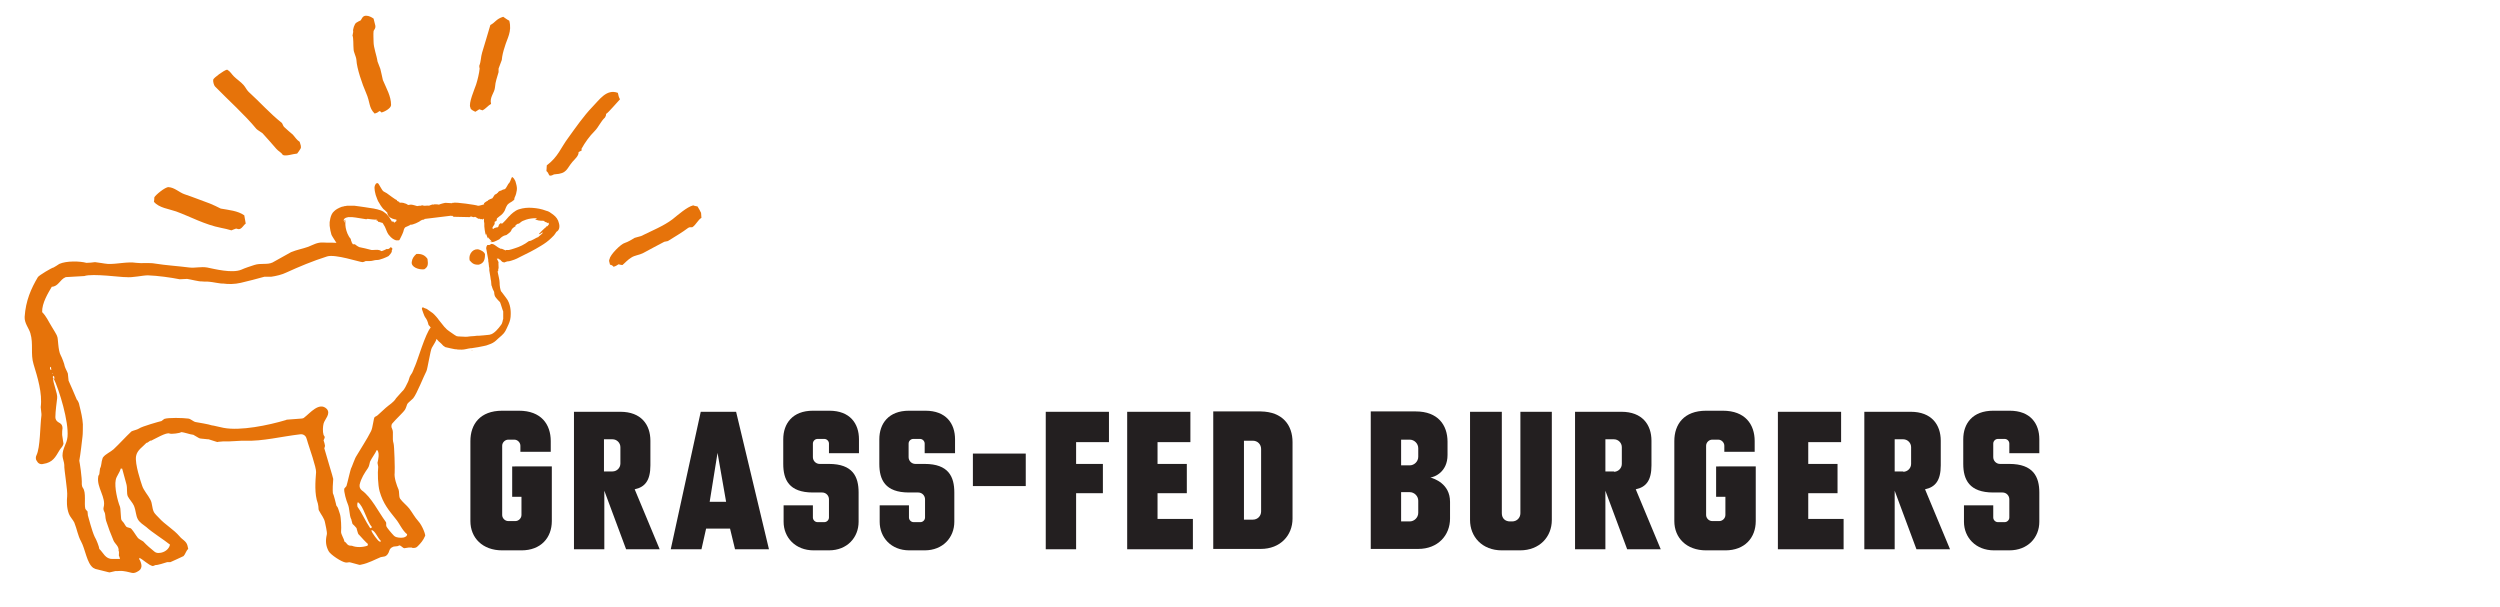 <?xml version="1.0" encoding="utf-8"?>
<!-- Generator: Adobe Illustrator 26.2.1, SVG Export Plug-In . SVG Version: 6.00 Build 0)  -->
<svg version="1.1" id="Layer_1" xmlns="http://www.w3.org/2000/svg" xmlns:xlink="http://www.w3.org/1999/xlink" x="0px" y="0px"
	 viewBox="0 0 700 170" style="enable-background:new 0 0 700 170;" xml:space="preserve">
<style type="text/css">
	.st0{fill-rule:evenodd;clip-rule:evenodd;fill:#E6730A;}
	.st1{fill:#E6730A;}
	.st2{fill:#231F20;}
</style>
<g>
	<g>
		<g>
			<path class="st0" d="M196.3,59.6c-0.3-0.6-0.6-1.2-1-1.8c-0.4-0.1-0.8-0.1-1.2-0.3c-1.7,0.4-4.3,2.7-5.8,3.9
				c-2.5,1.9-5.8,3.2-8.8,4.7c-0.6,0.2-1.2,0.3-1.8,0.5c-0.6,0.4-2,1.2-2.7,1.4c-1.2,0.3-4.2,3.4-4.3,4.5c-0.3,0.4-0.1,0.8,0.1,1.6
				c0.4,0.1,0.7,0.2,1,0.6c0.7-0.2,0.9-0.4,1.4-0.7c0.5,0.1,0.6,0.2,1.1,0.2c0.8-0.7,1.5-1.5,2.5-2.1c0.9-0.6,2.2-0.7,3.2-1.2
				c2-1.1,4.3-2.3,6-3.2c0.3-0.1,0.7-0.1,1-0.2c1.9-1.2,4-2.4,5.7-3.7c0.4-0.3,0.9-0.1,1.2-0.2c1-0.7,1.6-2.1,2.5-2.6
				C196.4,60.5,196.3,60,196.3,59.6z M173.6,27.8c-0.4-0.7-0.4-1-0.6-1.8c-3.2-1.2-5.2,2-7.1,3.9c-2.5,2.6-4.7,5.8-6.8,8.7
				c-2.1,2.8-2.8,5.3-6,7.7c0,0.6-0.1,1.1-0.1,1.6c0.4,0.3,0.5,0.6,0.8,1.2c0.7,0.3,1-0.3,1.6-0.3c3.4-0.2,3.2-1.5,4.9-3.5
				c0.6-0.7,1.8-1.7,1.7-2.7c0.3-0.2,0.6-0.3,0.9-0.5c0-0.1-0.1-0.3-0.1-0.4c1-1.8,2.2-3.5,3.7-5c1.1-1.1,1.7-2.7,2.9-3.8
				c0.2-0.4,0.3-0.5,0.3-1C170.4,31.5,172.9,28.5,173.6,27.8z M140.9,4.7c-2,0.6-2.2,1.6-3.6,2.3c-0.8,2.6-1.5,5.2-2.3,7.7
				c-0.4,1.3-0.3,2.5-0.8,3.7c0,0.3,0,0.5,0.1,0.8c-0.1,1.2-0.6,3.3-1,4.5s-2.2,5.3-1.6,6.4c0,0.6,1,1,1.4,1.2
				c0.4-0.2,0.7-0.5,1.1-0.7c0.3,0.1,0.6,0.2,0.9,0.3c1-0.5,1.6-1.4,2.4-1.8c-0.5-1.9,1-3.1,1.1-4.7c0.1-1.5,0.6-2.8,1-4.2
				c0-0.3,0-0.7,0-1c0.3-0.8,0.6-1.6,0.9-2.4c0.1-1.2,0.4-2.4,0.8-3.6c0.7-2.5,2.1-4.3,1.3-7.4C141.8,5.4,141.4,5,140.9,4.7z
				 M106.5,19.3c-0.3-0.7-0.5-1.4-0.8-2.1c-0.2-1.6-1.1-3.8-1.1-5.5c0-0.7-0.1-2.1,0-3c0.1-0.4,0.6-0.6,0.5-1.5
				c-0.2-0.7-0.3-1.3-0.5-2c-0.6-0.4-1.3-0.8-2.1-0.8c-1,0-1.2,0.9-1.5,1.3c-0.4,0.2-0.9,0.4-1.3,0.7c-0.4,0.3-1,1.8-0.8,2.5
				c-0.1,0.4-0.1,0.7-0.2,1.1c0.3,0.4,0.2,2.9,0.3,3.7c0,1,0.7,2,0.8,3.1c0.1,2.3,1.6,6.7,2.7,9.2c1.2,2.7,0.7,4.1,2.4,5.8
				c0.7-0.2,1-0.4,1.3-0.7c0.3,0.1,0.4,0.1,0.6,0.4c0.9-0.2,2.7-1.2,2.7-2.1c0-2.5-1.3-4.6-2.3-7C107,21.3,106.7,20.3,106.5,19.3z
				 M82,37.7c-0.8-0.7-1.7-1.4-2.5-2.2c-0.3-0.4-0.4-0.9-0.6-1.1c-3.3-2.6-6.2-5.9-9.3-8.7c-0.6-0.6-0.8-1.2-1.4-1.9
				c-0.8-0.9-1.9-1.6-2.7-2.4c-0.8-0.8-1-1.4-1.9-1.9c-0.8,0.1-3.8,2.3-3.9,2.8s0.2,1.6,0.5,1.9c3.9,4,8.3,7.9,11.6,11.9
				c0.4,0.4,1.2,0.8,1.7,1.2c1.2,1.3,2.6,2.9,3.9,4.4c0.5,0.6,1.3,0.9,1.8,1.7c1,0.4,2.7-0.3,4-0.4c0.3-0.4,0.7-0.9,0.9-1.3
				c0.4-0.5,0-1.3-0.2-2C83.1,39.2,82.7,38.5,82,37.7z M61.8,58.4c-1-0.5-2-1-3-1.4c-2.5-0.9-4.7-1.8-7.1-2.6
				c-1.5-0.5-2.8-1.9-4.5-2c-0.9-0.1-3.8,2.3-4,2.9c0,0.4,0,0.8-0.1,1.2c1.4,1.7,4.2,2,6.2,2.7c4.1,1.5,8,3.7,12.6,4.6
				c1,0.2,1.9,0.4,2.9,0.7c0.4-0.2,0.8-0.3,1.3-0.5c0.3,0,0.6,0.3,1.1,0.1c0.8-0.4,1-1.1,1.6-1.5c-0.1-0.8-0.3-1.5-0.4-2.3
				C66.6,59,64,58.8,61.8,58.4z"/>
		</g>
	</g>
	<g>
		<path class="st1" d="M132.4,98.1c-0.1,0-0.1,0-0.2,0C131.6,98.2,132.2,98.2,132.4,98.1z"/>
		<path class="st1" d="M110.4,62.4L110.4,62.4C110.4,62.3,110.4,62.3,110.4,62.4z"/>
		<path class="st1" d="M156.5,62.5c-0.2-1-0.8-1.8-1.6-2.4c-0.4-0.3-0.7-0.5-1-0.7s-0.6-0.3-1-0.4c-1.3-0.5-2.5-0.7-3.8-0.8
			s-2.5,0-3.8,0.4c-0.6,0.2-1.1,0.5-1.6,0.9c-0.2,0.2-0.5,0.4-0.7,0.6s-0.3,0.4-0.5,0.5c-0.6,0.7-1.2,1.4-2,2.1l-0.2-0.3
			c-1.2,0.9-0.2,0.5-1,1.3c0.1-0.2-1,0.2-1,0.2h0.1c-0.1,0.1-0.2,0.1-0.3,0.2c-0.1,0-0.2-0.1-0.2-0.2c-0.1-0.3,0.5-0.9,0.6-1.2
			c0-0.1,0-0.1,0-0.2v-0.1c0-0.1,0-0.1,0-0.2c0,0,0,0,0-0.1l0.4-0.2c0.3-0.1,0.1-0.7,0.3-0.8c0.2-0.2,0.4-0.3,0.6-0.5
			c0.9-0.6,1.2-1.1,1.5-1.6c0.2-0.5,0.4-1.1,0.8-1.7c0.1-0.1,0.2-0.1,0.2-0.2c0.1-0.1,0.1-0.1,0.3-0.2c0.1-0.1,0.2-0.2,0.3-0.2
			c0.1-0.1,0.2-0.1,0.3-0.2c0.1,0,0.2-0.1,0.2-0.1l0,0l0,0l0.1-0.1c0.1-0.1,0.2-0.2,0.3-0.2c0.4-0.3,0.1-0.4,0.3-0.8
			c0.4-0.8,0.5-1.4,0.6-2s0-1.2-0.2-1.9c0,0-0.1-0.3-0.2-0.7c-0.2-0.4-0.4-0.8-0.8-1.1c-0.3-0.2-0.5,1.1-0.9,1.6
			c-0.5,0.4-0.7,1.4-1.3,1.8c-0.1-0.1-0.3,0.1-0.5,0.1c-0.1,0-0.1,0.1-0.2,0.1c-0.1,0-0.2,0.1-0.3,0.2c-0.4-0.1-1,0.5-0.9,0.6
			c-0.2,0-0.4,0.3-0.4,0.3c-0.2,0-0.4,0.3-0.3,0.1c-0.3,0.1-0.7,1.1-0.8,1v0.1c0,0-1.4,0.5-1.3,0.7c-0.5,0.2-1.4,0.8-1,1
			c-0.1,0-1.5,0.5-1.8,0.4c-0.3-0.2-6.5-1.1-6.8-0.8c0,0-0.4-0.1-0.4,0.1c-0.1,0-1.7-0.1-1.7-0.1c-0.1-0.1-1.6,0.3-2,0.5
			c-0.3-0.1-1.2-0.1-1.2-0.1l-0.4,0.1c-0.1-0.2-1.1,0.3-1.2,0.3c-0.2-0.1-0.8,0-1,0c-0.1,0-0.3,0-0.4,0c-0.3-0.1-0.6-0.2-0.8,0
			c-0.3,0-0.7,0-1.1,0.1c0,0-1.3-0.4-1.6-0.4s-0.5,0-0.8,0.1c-0.3,0-0.7-0.5-1-0.4c-0.3-0.3-1.5-0.3-1.5-0.2c0-0.3-0.2-0.3-0.4-0.4
			c-0.2-0.1-0.4-0.1-0.4-0.5V56c-0.3,0-2.5-1.7-2.8-1.9s-0.6-0.3-0.9-0.5c-0.5-0.3-1.3-2.2-1.6-2.3s-0.6,0.1-0.7,0.4
			c-0.2,0.3-0.3,0.8-0.2,1.3c0,0.5,0.2,1.1,0.3,1.6c0.2,0.5,0.6,1.8,0.9,2.1c0.2,0.4,0.5,0.8,0.6,1c0.2,0.2,0.3,0.4,0.3,0.4
			c0.2,0.3,0.5,0.6,0.8,0.8c0.1,0.1,0.3,0.3,0.4,0.4l0.3,0.3c0,0-0.1,0.3,0,0.3c0.3,0.9,1.1,1.3,2,1.5c0.2,0,0.3,0.1,0.5,0.1
			c0,0.1,0,0.1,0,0.2s0,0.1,0,0.2l-0.7,0.5c0,0,0-0.2,0-0.3c-0.1,0-0.6-0.1-0.6-0.1c-0.1-0.1-0.1-0.1-0.1-0.2
			c-0.1-0.1-0.1-0.2-0.2-0.3c-0.1-0.1-0.1-0.2-0.2-0.3c0,0,0,0-0.1-0.2c-0.1-0.1-0.2-0.3-0.3-0.4c-0.2-0.2-0.4-0.5-0.6-0.7
			c-0.5-0.4-1-0.8-1.6-1c-0.3-0.1-0.6-0.2-1-0.3c-0.2,0-0.3-0.1-0.5-0.1l-0.4-0.1c-0.9-0.1-1.8-0.3-2.6-0.4
			c-0.9-0.1-1.9-0.3-2.9-0.4c-0.5,0-1,0-1.6,0c-0.3,0-0.6,0-0.9,0.1c-0.2,0-0.3,0-0.5,0.1l-0.5,0.1c-0.8,0.3-1.6,0.7-2.1,1.2
			c-0.6,0.5-0.9,1.2-1.1,2c-0.1,0.4-0.1,0.7-0.2,1.1c0,0.2,0,0.4,0,0.6s0,0.3,0,0.4c0.1,1,0.3,1.8,0.5,2.5c0.1,0.3,0.7,1.2,1.4,2.3
			c-1.2-0.1-2.3,0-3.7-0.1c-1.7-0.1-2.9,0.7-4.2,1.2c-1.7,0.6-3.1,0.8-4.8,1.5c-1.7,1-3.5,1.9-5.2,2.9c-1.5,0.7-3.3,0.1-5.1,0.7
			c-1.2,0.4-2.5,0.8-3.6,1.3C65,76.6,60,75.3,58,74.9c-1.7-0.3-3.4,0.2-5,0c-3.1-0.4-6.5-0.6-9.6-1.1c-1.5-0.3-3.8,0-5.2-0.2
			c-2.6-0.4-5.4,0.4-8,0.3c-1.2-0.1-2.5-0.4-3.6-0.5c-0.8,0.1-1.6,0.2-2.4,0.2c-1.8-0.5-5.6-0.6-7.6,0.3c-0.5,0.3-1,0.7-1.6,1
			c-0.4,0-4.1,2.2-4.4,2.7c-1.9,3.2-3.4,6.6-3.7,11.1c-0.1,1.8,1.2,3.2,1.6,4.6c0.9,3,0,5.8,0.9,8.7c1.1,3.6,2.5,8.1,2,12l0.2,1.9
			c0,0.1,0,0.2,0,0.4c-0.4,2.9-0.3,9-1.4,11.2c-0.2,0.4-0.2,0.8-0.1,1.2c0.1,0.2,0.2,0.4,0.3,0.5c0.3,0.6,1,0.9,1.7,0.7
			c2.7-0.4,3.4-1.9,4.6-3.9c0.3-0.5,0.8-0.9,1-1.5c0.1-0.2,0.1-0.4,0-0.7c-0.1-0.7-0.2-1.3-0.3-2c0-0.1,0-0.2,0-0.3
			c0-0.5,0-1.1,0.1-1.6c0-0.6-0.2-1.1-0.7-1.4c-0.2-0.1-0.3-0.2-0.5-0.3c-0.5-0.3-0.8-0.8-0.8-1.4c0-1.5,0.4-4.5,0.5-5.3
			c0.2-1.3-1.3-4.6-1.1-5.5l0.1-0.1c1.6,3.3,4.3,12.2,3.9,16.4c-0.2,2.1-1.4,3.1-1.4,5.3c0,0.7,0.5,1.9,0.5,2.6
			c-0.1,1.2,1,7.2,0.8,8.8c-0.1,1.1-0.2,3.1,0.5,4.9c0.3,0.8,1.1,1.6,1.5,2.4c0.8,2,1,3.7,1.9,5.3c1.2,2.2,1.6,6.1,3.4,7.4
			c0.2,0.1,0.4,0.2,0.6,0.3c1.2,0.3,2.4,0.6,3.6,0.9c0.2,0.1,0.5,0.1,0.7,0c0.4-0.1,0.9-0.2,1.3-0.3c0.2,0,0.3,0,0.5,0
			c0.5,0,1.1-0.1,1.7,0c2.5,0.3,2.6,1.1,4.4-0.1c0.5-0.3,0.8-1,0.7-1.6c-0.1-0.6-0.3-1.2-0.6-1.6c0-0.1,0-0.3,0-0.4
			c0.9,0.3,2.6,2.1,3.8,2.3c0.3-0.1,0.5-0.2,0.8-0.3c0.4,0.1,2.6-0.6,3.2-0.8c0.3,0,0.6,0,0.9,0c0.4-0.2,3.4-1.5,3.7-1.7
			c0.5-0.5,0.7-1.5,1.3-2c-0.1-0.3-0.1-0.6-0.2-0.9c-0.3-1.3-1.5-1.7-2.2-2.6c-1.7-2-4.1-3.3-5.8-5.2c-0.4-0.4-1.2-1.2-1.4-1.6
			c-0.6-1.2-0.4-2.4-1-3.5c-0.6-1.2-1.9-2.6-2.3-3.9c-0.3-0.9-2.1-6.1-1.7-8.3c0.3-1.7,1.9-2.6,2.9-3.7c0.5,0,1-0.8,1.3-0.6
			c0.9-0.4,4.4-2.5,5.2-2c0.4,0.2,3-0.1,3.2-0.4c0.8,0,2.7,0.7,3.2,0.7c0.2,0,0.4,0.1,0.5,0.2c0.4,0.2,0.8,0.5,1.2,0.7
			c0.2,0.1,0.4,0.2,0.6,0.2l2,0.2c0.1,0,0.2,0,0.2,0c0.7,0.2,1.5,0.5,2.2,0.7c0.2,0.1,0.4,0.1,0.6,0c0.4,0,0.8-0.1,1.2-0.1
			c0.1,0,0.2,0,0.3,0c1.3,0.1,5.4-0.3,6-0.2c4.7,0.2,10.2-1.2,15.4-1.8c0.8-0.1,1.5,0.4,1.7,1.1c0.1,0.4,0.3,0.8,0.4,1.3
			c0.4,1.3,2.4,7,2.3,8.2c-0.2,2.6-0.5,6.1,0.5,8.8c0.1,0.5,0.2,1,0.2,1.6c0,0.2,0.1,0.3,0.2,0.5c0.5,1,1.4,2,1.6,3.2
			c0,0.2,0.7,2.8,0.5,3.4c-0.4,1.7-0.3,3.1,0.5,4.6c0.5,1,3.7,3.1,4.8,3.2c0.5,0.1,0.9-0.2,1.4,0c0.7,0.2,1.5,0.4,2.2,0.6
			c0.2,0.1,0.5,0.1,0.7,0c2.1-0.4,4-1.5,5.5-2.1c0.4-0.1,0.7-0.1,1.1-0.2c0.7-0.2,1.1-0.9,1.3-1.6c0.2-0.7,0.9-1.2,1.6-1.2
			c0.5,0,0.9-0.1,1.2-0.3c0.6,0.1,0.9,0.7,1.4,0.8l1.3-0.2c0.2,0,0.4,0,0.7,0c0.1,0,0.1,0,0.2,0.1c0.6,0.1,1.2,0,1.6-0.5
			c0.8-0.8,1.5-1.6,2-2.8c0.3-0.1-0.7-2.9-1.9-4.2c-1-1.1-1.6-2.3-2.5-3.5c-0.7-0.9-1.9-1.8-2.6-2.8c-0.1-0.2-0.2-0.5-0.2-0.7
			c0-0.4-0.1-0.9-0.1-1.3c0-0.2-0.1-0.3-0.1-0.5c-0.5-1.1-1.3-3.4-1.1-4.7c0.1-0.8-0.1-7.7-0.3-8.2c-0.5-1.6,0.1-3-0.4-4.1
			c-0.3-0.5-0.3-1.2,0.1-1.6c1-1.2,3-3,3.5-3.8c0.3-0.5,0.4-1,0.6-1.5c0.1-0.2,0.2-0.3,0.4-0.5c0.4-0.3,0.7-0.7,1.1-1
			c0.1-0.1,0.1-0.1,0.2-0.2c1-1.2,3-6.3,3.7-7.6c0.3-0.6,1.1-5.8,1.5-6.5c0.8-1.4,1.2-1.9,1.3-2.5c0.1,0.1,0.2,0.2,0.3,0.3
			c0,0,0.4,0.5,0.6,0.6c0.3,0.3,0.7,0.6,1,1l0.3,0.2l0.3,0.2c0.1,0,2.8,0.7,3.1,0.6c0.1,0.1,1.3,0.1,1.5,0.1c0.8,0,1.6-0.3,2.5-0.4
			c0.3,0,0.3,0,0.2,0c0.8-0.1,1.1-0.2,1.9-0.3c0.5-0.1,1-0.2,1.5-0.3c0.5-0.1,1-0.2,1.4-0.4c1.9-0.6,2.2-1.4,3.7-2.6
			c1-0.9,1.1-1.4,1.9-3.1c0.4-0.9,0.6-1.7,0.6-2.9c0-0.3,0.1-2.8-1.3-4.5l-1.2-1.6c-0.5-0.3-0.6-2.2-0.6-2.2v-0.3
			c0-0.3-0.1-1.2-0.2-1.5c-0.1-0.5-0.2-0.9-0.3-1.4c-0.2-0.9,0.1-0.1,0.1-0.7c0-0.2,0-0.5,0-0.5l0,0h-0.1l0,0l0,0
			c0.3,0.1,0.1,0,0.2,0l0,0l0,0c0-0.1,0-0.2,0-0.3c0-0.7-0.1-1.4,0-1.3c0-0.2-0.1-0.4-0.2-0.6c-0.1-0.2-0.2-0.4-0.3-0.6
			c0.1,0,0.1,0,0.2,0c0.1,0.1,0.2,0.1,0.3,0.2c-0.2-0.2-0.1-0.2-0.1-0.3c0.1,0.2,0.3,0.3,0.4,0.4c0-0.2,0.2,0.1,0.4,0.3l0.1,0.1
			c0,0,0,0,0.1,0.1c0,0,0.1,0,0.1,0.1c0.1,0,0.2,0.1,0.2,0.1c0.3,0.1,0.6,0.1,0.6,0c0.2-0.1,0.4-0.1,0.6-0.2c0.4,0,0.8-0.1,1.1-0.2
			s0.6-0.2,0.9-0.3c0.5-0.2,1-0.4,1.5-0.7c1-0.5,2-1,3-1.5s2-1.1,3-1.7s2-1.3,2.9-2.2c0.2-0.2,0.5-0.5,0.7-0.7
			c0.1-0.1,0.2-0.3,0.3-0.4c0.1-0.2,0.3-0.4,0.4-0.6C156.6,64.5,156.8,63.5,156.5,62.5z M14,103.4c0-0.2,0-0.5,0-0.7
			c0.1,0.1,0.2,0.1,0.3,0.2c0,0.2,0,0.5,0.1,0.7C14.3,103.5,14.1,103.5,14,103.4z M14.6,104.5h0.1c0,0.1,0,0.1,0,0.2h-0.1
			C14.6,104.6,14.6,104.6,14.6,104.5z M15,106c-0.1-0.1-0.2-0.2-0.2-0.3c0-0.2,0-0.3,0.1-0.5c0.1,0.1,0.2,0.2,0.3,0.3
			c0,0.2,0,0.3,0.1,0.5C15.1,106,15.1,106,15,106z M41,147.6c1.5,1.4,5,3.6,6.6,4.9c-0.3,1.4-1.7,2.2-2.8,2.3h-0.1
			c-0.5,0.1-1,0-1.4-0.3c-1.1-0.9-2.2-1.8-3.2-2.9c-0.3-0.2-0.7-0.4-1-0.6c-0.2-0.1-0.4-0.3-0.5-0.4c-0.7-0.9-1.1-1.7-1.8-2.5
			c-0.3-0.4-1.2-0.3-1.5-0.7c-0.4-0.5-0.5-0.9-0.9-1.3c-0.3-0.3-0.5-0.6-0.5-1c-0.1-0.9-0.1-1.8-0.2-2.7c0-0.2-0.1-0.3-0.1-0.5
			c-0.7-1.7-1.6-5.5-1.2-7.5c0.2-1.1,1.1-2,1.4-3.2c0.1,0,0.3,0,0.4,0c0.4,1.5,0.8,3,1.2,4.4c0.3,1.1,0,2.6,0.4,3.4
			c0.4,0.8,1.3,1.7,1.7,2.6c0.6,1.5,0.5,2.7,1.1,3.8C39.1,146.3,40.2,147,41,147.6z M103.6,147.8c-1.3-1.9-2.2-4.1-3.5-5.9
			c-0.1-0.6-0.1-0.9,0.1-1.3c1.6,1,2.5,5.4,3.9,6.9c0,0.1,0,0.2-0.1,0.3c-0.1,0-0.1,0.1-0.2,0.1
			C103.8,147.9,103.7,147.9,103.6,147.8z M106.2,151.6c-0.4-0.2-2-2.3-2.2-3c0-0.1,0.1-0.1,0.1-0.2c1,0.3,1.7,2.3,2.5,3
			c0,0.1,0,0.2,0,0.3C106.5,151.7,106.3,151.6,106.2,151.6z M114,149.6c-0.1,0.4-0.1,0.5-0.5,0.7c-0.6,0.4-1.8,0.3-2.5,0.1
			c-0.3-0.1-0.5-0.2-0.7-0.4c-0.7-0.7-2-2.3-2.1-2.6c-0.2-0.5,0.1-0.9-0.2-1.3c-2-2.7-4-6.9-6.7-8.8c-0.5-0.4-0.7-1-0.6-1.6
			c0.4-1.8,1.4-3.3,2.3-4.6c0.4-0.6,0.4-1.1,0.6-1.8c0.5-1.1,1.4-2.2,1.9-3.3c0.1,0,0.1,0.1,0.2,0.1c0.6,0.9,0.2,2.6,0,3.5
			c0.1,0.4,0.1,0.7,0.2,1.1c-0.2,1.7-0.1,5.1,0.4,6.9c1,3.5,2.6,5.3,4.5,7.7C111.9,146.6,112.6,148.5,114,149.6z M153,63.3
			c0,0.1,0,0.2-0.1,0.3c-0.1,0.1-0.1,0-0.4,0.3c-0.4,0.4-1,0.9-1.6,1.6l0.3,0.1c-0.1,0,0.2-0.2,0.3-0.3c0.7-0.4,0.6-0.2,0.2,0.2
			c-0.4,0.4-1,0.8-1,0.9c-0.6,0.1-1.8,1.1-2.6,1.1c-1.3,1-2.6,1.6-3.9,2c-0.6,0.2-1.2,0.4-1.7,0.5c-0.2,0-0.2,0-0.4,0
			c-0.1,0-0.2,0-0.2,0h-0.1c-0.1,0-0.1,0-0.2,0c0.1,0.1,0.1,0.1,0.1,0.1l0,0c0,0,0,0-0.1,0s-0.2,0-0.3-0.1c-0.5-0.2-1-0.5-1-0.3
			c-0.9-0.4-1.2-0.7-1.5-0.9c-0.3-0.2-0.6-0.5-1.2-0.5c-0.3,0.1-0.4,0.3-0.6,0.3c-0.1,0-0.3,0-0.4,0h-0.1l0,0l0,0
			c-0.1,0-0.1,0.1-0.1,0.1c-0.1,0.2-0.2,0.3-0.2,0.4c-0.1,0.3-0.1,0.5,0,0.8c0.1,0.6,0.2,1.2,0.5,2.8c0,0.3,0,0.6,0.1,0.9
			c0,0.3,0.1,0.6,0.1,0.9c0,0.1,0,0.3,0.1,0.5l0,0c0,0,0,0,0.1,0l0,0l0,0l0,0H137v0.1v0.1c0,0.2,0,0.4,0,0.5
			c0.1,0.7,0.2,1.2,0.3,1.8c0.1,0.6,0.1,0.9,0.2,1.2c0,0.2,0.1,1,0.1,1.2l0.1,0.2c0,0,0.2,0.7,0.3,0.9c0.1,0.2,0.2,0.4,0.3,0.6
			c0.2,0.3-0.1,1,0.6,1.8c0.3,0.4,0.7,0.8,1.1,1.2c0.1,0.1,0.8,2.5,0.9,2.6c0,0.1,0,0.2,0,0.3c0,0.2,0,1.8,0,1.8
			c-0.2,0.4-0.1,1.1-0.7,1.8c-0.5,0.7-1.9,2.5-3.1,2.6h0.2c-0.3,0-0.5,0.1-0.9,0.1c-0.3,0-0.7,0.1-1,0.1c-0.4,0-0.8,0.1-1.2,0.1
			s-0.9,0-1.4,0.1c-1.9,0.1-1.6,0.2-2.4,0.2c-0.2,0-2.1-0.1-2.1-0.1s-0.6-0.1-0.5-0.1c0,0-0.1-0.1-0.2-0.1l-0.1-0.1c0,0,0,0-0.2-0.1
			c-0.4-0.3-0.9-0.6-1.3-0.9c-0.4-0.3-0.9-0.6-1.2-1l-0.3-0.3l-0.1-0.1l-1.6-2c0-0.1-1.1-1.4-1.6-1.8l-1.7-1.2
			c-1.3-0.4-0.8-0.5-1.2-0.4s0,0.9,0.2,1.5s0.4,1.1,0.8,1.6c0.4,0.5,0.7,1.8,0.7,1.8c0.1,0.1,0.3,0.3,0.6,0.7
			c-1.5,1.7-3.7,9.3-4.4,10.8c-0.4,0.8-0.6,1.8-1.2,2.5c-0.4,0.5-0.5,1.5-0.8,2c-0.5,0.9-0.8,1.9-1.6,2.6c-0.6,0.6-1.1,1.3-1.7,1.9
			c-0.7,1.2-1.9,1.8-2.9,2.7c-0.8,0.7-1.6,1.5-2.3,2.1c-0.1,0.1-0.2,0.1-0.3,0.2c-0.2,0.1-0.4,0.2-0.5,0.3c-0.3,0.2-0.5,2.9-1,3.9
			c-1.2,2.4-2.9,4.9-4.3,7.3c0,0.1-0.1,0.2-0.1,0.2c-0.3,0.8-0.7,1.6-1,2.5c0,0.1-0.1,0.2-0.1,0.2c-0.3,0.5-1.1,4.3-1.4,5.2
			c-0.2,0.2-0.4,0.5-0.6,0.7c-0.2,0.8,0.6,3.5,1,4.4c0.5,1.1,0.4,3.1,0.9,4.1c0.1,0.1,0.1,0.2,0.1,0.3c0.1,0.4,0.2,0.8,0.3,1.1
			c0.3,0.3,0.6,0.5,0.8,0.8c0.2,0.2,0.4,0.4,0.4,0.7l0.3,1c0.1,0.2,0.1,0.4,0.3,0.5c0.6,0.7,2.1,2.3,2.5,2.6c0,0.2,0,0.3-0.1,0.5
			c-1.5,0.5-3.2,0.5-4.4,0c-1.4,0.1-1.3-0.8-2.1-1.2c0-0.7-1-2-0.9-2.8c0.1-1,0-3.8-0.3-4.8c-0.2-0.5-0.5-1.7-0.7-2
			c-0.2-0.2-0.4-0.5-0.4-0.8c0,0-0.7-2.9-0.9-3.1c-0.1-0.8,0-3,0.1-4c0-0.3-2-6.7-2.5-8.6c0.1-0.2,0.2-0.5,0.2-0.7
			c-0.1-0.5-0.2-1-0.4-1.5c0.1-0.2,0.2-0.4,0.3-0.7c0.1-0.4-0.2-0.6-0.3-0.8c-0.3-1-0.2-2.4,0-3.2c0.3-1.2,2.1-2.7,0.9-4.1
			c-2.1-2.1-4.7,1.2-6.3,2.4c-0.2,0.2-0.5,0.3-0.8,0.3c-1.3,0.1-2.7,0.2-4,0.3c-0.1,0-0.2,0-0.3,0.1c-5,1.5-12.8,3.1-17.5,2.2
			c-0.7-0.1-2.9-0.7-3.3-0.7c-0.8-0.3-3.8-0.8-4.4-0.9c-0.2,0-0.4-0.1-0.6-0.2c-0.3-0.2-0.7-0.4-1-0.6c-0.2-0.1-0.4-0.2-0.6-0.2
			c-1.5-0.2-5.6-0.3-6.7,0.1c-0.3,0.2-0.5,0.4-0.8,0.6c-0.5,0.1-5.5,1.5-6.3,2.1c-0.4,0.3-1.8,0.6-2.1,0.8c-1.7,1.6-3.3,3.4-5,5
			c-0.9,0.8-2.2,1.3-2.9,2.2c-0.1,0.1-0.2,0.3-0.2,0.4c-0.4,1.1-0.2,1.8-0.7,2.8l-0.2,1.6c-0.1,0.2-0.3,0.4-0.3,0.7
			c-0.5,3,2.3,5.8,1.5,8.6c-0.1,0.4,0,0.8,0.2,1.2c0.4,0.7,0.2,1.5,0.5,2.5c0.7,2.1,1.2,3.5,2.1,5.6c0.4,0.9,1.6,1.6,1.4,2.9
			c0.3,0.1-0.1,1.4,0.2,1.5c0.1,0.2,0.1,0.5,0.2,0.7c-0.7,0-1.4,0-2.1,0c-2,0.1-2.6-1.8-3.7-2.8c0-0.5-0.8-2.6-1.3-3.4
			c-0.8-1.7-1.7-5.4-1.9-6c0-0.4-0.1-0.8-0.1-1.1c-0.2-0.2-0.4-0.4-0.6-0.7c-0.4-1.4,0.3-4.6-0.7-5.9c-0.2-0.3-0.3-0.7-0.3-1
			c0.1-1.8-0.6-6.2-0.7-6.6c0.3-1.5,0.8-5.9,0.9-6.8c0.1-0.5,0.1-2.8,0.1-3.4c-0.1-1.7-0.5-3.4-1-5.4c0-0.3-0.4-1.3-0.7-1.5
			c-0.4-1-2.1-4.9-2.3-5.3c-0.1-0.7-0.1-1.3-0.2-2c-0.2-0.6-0.7-1.4-0.9-2.1c0-0.4-0.8-2.5-1.1-3c-0.8-1.4-0.7-5-1-5.3
			c0-0.3-1.2-2.2-1.5-2.7c-1-1.6-1.5-2.9-2.7-4.1c-0.1-2.5,1.7-5.4,2.7-7.1c1.9-0.1,2.2-2,3.9-2.7c1.7-0.1,3.4-0.2,5.2-0.3
			c2.3-0.8,10.7,0.4,11.7,0.3c1.8,0.2,4.6-0.5,6.1-0.5c2.8,0.1,6.4,0.6,8.9,1.1l2.1-0.1c0.8,0.1,3.5,0.8,4.1,0.7
			c0.7,0.1,1.4,0,2.1,0.1c0.6,0,3.3,0.6,3.9,0.5c1.4,0.2,3.2,0.2,4.9-0.2c2.4-0.6,4.2-1,6.6-1.7c0.6,0,1.2,0,1.9,0
			c1.4-0.2,3.1-0.6,4.3-1.2c3.5-1.6,7.3-3.2,11.4-4.5c2.3-0.7,9.1,1.6,9.9,1.6c0.2,0,0.5-0.1,0.9-0.3c0.4,0,0.7,0,1.1,0
			c0.8,0,1.3-0.3,2-0.3c0.7,0.1,2.8-0.8,3.3-1.1c0,0,1-1,0.9-1.4s0.6-0.6-0.3-1.1c-0.3,0.3-0.6,0.7-1.1,0.5c0,0-1.3,0.7-1.6,0.6
			c-0.1-0.2-0.7-0.3-0.7-0.3c-0.3-0.1-1.5,0-1.5,0c-0.2,0-0.3,0-0.5,0c-1.2-0.3-2.3-0.6-3.4-0.8c-0.3-0.1-0.5-0.3-0.7-0.4
			c-0.8-0.7-0.7-0.3-1.1-0.4c-0.2-0.3-0.5-0.8-0.4-0.9l-0.1-0.1l-0.1-0.5c-0.8-0.9-1.2-2.1-1.4-3.1c0-0.3-0.1-0.5-0.1-0.8
			c0-0.1,0-0.2,0-0.4c0-0.1,0-0.3,0-0.3c0-0.2,0-0.5,0.1-0.7c-0.3,0.2-0.2,0.7-0.4,0.7c0-0.3,0.1-0.7,0.4-0.9
			c-0.4,0.2-0.5,0.6-0.6,0.3c0.1-0.5,0.5-0.7,0.9-0.8c0.1,0,0.2,0,0.3-0.1c0.1,0,0.2,0,0.4,0c0.3,0,0.5,0,0.8,0
			c1.2,0.1,2.5,0.4,4,0.6c0.1-0.2,0.6-0.1,1.3,0c0.3,0,0.7,0.1,1,0.1c0.2,0,0.3,0,0.4,0c0.1,0,0.2,0,0.3,0c-0.1,0-0.2,0.1-0.1,0.1
			c-0.2,0-0.3,0-0.3,0s0.2,0.1,0.5,0.2l0,0c0.1,0.1,0.2,0.2,0.2,0.3c0.6,0.2,0.5,0.1,0.3-0.1c0.4,0.3,0.8,0.7,0.6,0.2
			c0.3,0.2,0.5,0.4,0.6,0.7c0.2,0.3,0.4,0.6,0.5,0.9c0.3,0.6,0.4,1.2,0.9,1.9c0.5,0.6,0.8,0.9,1.1,1.1s0.6,0.4,1,0.5
			c0.2,0,0.4,0,0.7,0s0.3-0.3,0.5-0.6c0.3-0.5,0.7-1.5,0.7-1.5c0.2-0.4,0.2-0.8,0.4-1.2c0-0.1,0.2-0.2,0.2-0.3
			c0-0.1,1.5-0.6,1.5-0.8c0.5,0.2,2.6-0.8,3-1.2c0.7-0.3,0.6-0.2,0.6-0.2c0.2,0.1,0.3-0.1,0.4-0.2c0,0,7.2-0.9,7.4-0.9
			c0,0,0.2,0.2,0.2,0h0.1l0.4,0.3c0.2,0,4.5,0.1,4.5,0.1c0.6-0.5,0.8,0.3,1.5-0.1c0,0,0.6,0.3,1,0.6v-0.1l0.2,0.1v-0.1
			c0.1,0.1,0.3,0,0.5,0.3v-0.1c0.1-0.2,0.3,0,0.4,0.1l0.2-0.3c0.1,0.1,0.1,0.1,0.2,0.2l0,0c0,0,0,0,0,0.2c0,0.3,0,0.6,0.1,0.9
			c-0.1,1,0.3,3.1,0.4,3.2c0.1,0.1,0.1,0,0.1-0.3c0.2,0.5,0.2,0.8,0.6,1.5c0-0.2-0.1-0.3-0.1-0.5c0.4,0.5,0.8,0.9,1,1.1
			s0,0.3-0.6-0.1c0.1,0.1,0.3,0.2,0.4,0.3l0.1,0.1c0,0,0,0,0.1,0h0.1c0.2,0,0.4-0.1,0.6-0.1c0.3-0.1,0.5-0.2,0.7-0.3
			c0.2-0.1,0.4-0.2,0.6-0.3c0.1,0,0.2-0.1,0.3-0.2s0.2-0.2,0.3-0.3c0.2-0.2,0.5-0.4,0.9-0.6c0.2-0.1,0.5-0.1,0.7-0.2
			c0.4-0.3,0.7-0.5,0.9-0.7c0.1-0.1,0.2-0.2,0.3-0.3c0.1-0.2,0.2-0.3,0.2-0.4c0.1-0.2,0.2-0.5,1.2-1.1l-0.1-0.2
			c0.5-0.3,0.9-0.7,0.9-0.4c0.2-0.1,0.3-0.3,0.5-0.4c0.1-0.1,0.3-0.2,0.4-0.3c0.3-0.2,0.8-0.3,1.2-0.5c0.9-0.3,1.9-0.4,2.6-0.4
			c1.2,0.2-0.5,0.2,0.1,0.4c0.6,0.2,1,0.3,1.4,0.3s0.8,0,1.2,0.1c-0.1,0-0.2,0.1-0.3,0.1c0.3,0.1,0.6,0.2,0.8,0.3
			c0.1,0.1,0.2,0.1,0.2,0.1l0.1,0.1c0-0.1,0.1-0.1,0.1-0.2c0.1,0.1,0.2,0.3,0.2,0.5C153.1,63.6,153.2,63.4,153,63.3z"/>
		<path class="st1" d="M108.1,60.2l0.1,0.1l0,0C108.2,60.3,108.2,60.2,108.1,60.2z"/>
		<path class="st1" d="M141.6,66.3c-0.1,0-0.3,0.1-0.4,0.1l0,0L141.6,66.3z"/>
		<path class="st1" d="M116.6,71.1c-0.7,0.6-1.2,1.3-1.3,2.2c-0.3,1.5,2,2.3,3.5,2.1c1.1-0.7,1.1-1.4,0.9-2.9
			C119.1,71.6,118.2,71,116.6,71.1z"/>
		<path class="st1" d="M134.2,69.9c-1.4-0.5-3.1,0.9-2.7,3c0.7,0.8,1.2,1.3,2.6,1.2c1.3-0.4,1.7-1.2,1.7-2.9
			C135.6,70.5,134.9,70.2,134.2,69.9z"/>
	</g>
</g>
<g>
	<path class="st2" d="M154.51,130.6v15.3c0,4.7-3.1,8.2-8.5,8.2h-5.4c-5.5,0-8.9-3.5-8.9-8.2v-22.4c0-4.7,2.7-8.5,8.9-8.5h4.7
		c6.2,0,8.9,3.8,8.9,8.5v3h-8.5v-1.7c0-0.9-0.8-1.7-1.7-1.7h-1.7c-0.9,0-1.7,0.8-1.7,1.7v19.4c0,0.9,0.8,1.7,1.7,1.7h2
		c0.9,0,1.7-0.8,1.7-1.7v-5.1h-2.6v-8.5H154.51z"/>
	<path class="st2" d="M184.71,153.8h-9.4l-6.1-16.4v16.4h-8.5v-38.5h13c5.8,0,8.4,3.6,8.4,8.1v6.9c0,4.2-1.5,6.1-4.4,6.7
		L184.71,153.8z M173.71,125.2c0-1.2-1-2.2-2.2-2.2h-2.4v9h2.4c1.2,0,2.2-1,2.2-2.2V125.2z"/>
	<path class="st2" d="M215.31,153.8h-9.5l-1.4-5.8h-6.7l-1.3,5.8h-8.6l8.4-38.5h9.9L215.31,153.8z M203.31,140.5l-2.4-13.7
		l-2.2,13.7H203.31z"/>
	<path class="st2" d="M240.61,126.9h-8.5v-2.7c0-0.7-0.6-1.3-1.3-1.3h-1.9c-0.7,0-1.3,0.6-1.3,1.3v3.8c0,1,0.8,1.9,1.9,1.9h2.6
		c6.7,0,8.3,3.6,8.3,8v8.2c0,4.4-3.2,8-8.3,8h-4.3c-5.1,0-8.4-3.6-8.4-8v-4.6h8.2v3.4c0,0.7,0.6,1.3,1.3,1.3h1.9
		c0.7,0,1.3-0.6,1.3-1.3v-5.1c0-1-0.8-1.9-1.9-1.9h-2.6c-6.7,0-8.3-3.6-8.3-8V123c0-4.4,2.6-8,8.3-8h4.6c5.8,0,8.3,3.6,8.3,8v3.9
		H240.61z"/>
	<path class="st2" d="M267.41,126.9h-8.5v-2.7c0-0.7-0.6-1.3-1.3-1.3h-1.9c-0.7,0-1.3,0.6-1.3,1.3v3.8c0,1,0.8,1.9,1.9,1.9h2.6
		c6.7,0,8.3,3.6,8.3,8v8.2c0,4.4-3.2,8-8.3,8h-4.3c-5.1,0-8.3-3.6-8.3-8v-4.6h8.2v3.4c0,0.7,0.6,1.3,1.3,1.3h1.9
		c0.7,0,1.3-0.6,1.3-1.3v-5.1c0-1-0.8-1.9-1.9-1.9h-2.6c-6.7,0-8.3-3.6-8.3-8V123c0-4.4,2.6-8,8.3-8h4.6c5.8,0,8.3,3.6,8.3,8
		L267.41,126.9L267.41,126.9z"/>
	<path class="st2" d="M272.41,136.1V127h14.8v9.1H272.41z"/>
	<path class="st2" d="M301.31,123.8v6.1h7.5v8.2h-7.5v15.7h-8.5v-38.5h17.7v8.5H301.31z"/>
	<path class="st2" d="M334.01,145.3v8.5h-18.4v-38.5h17.7v8.5h-9.2v6.1h8.2v8.2h-8.2v7.2H334.01z"/>
	<path class="st2" d="M361.91,123.8v21.4c0,4.7-3.4,8.5-8.9,8.5h-13.3v-38.5h13.3C359.21,115.3,361.91,119.1,361.91,123.8z
		 M353.11,125.7c0-1.3-1-2.3-2.3-2.3h-2.5v22.1h2.5c1.3,0,2.3-1,2.3-2.3V125.7z"/>
	<path class="st2" d="M406.01,140.5v4.7c0,4.7-3.4,8.5-8.9,8.5h-13.3v-38.5h12.6c6.2,0,8.9,3.8,8.9,8.5v3.7c0,4.8-3.7,6.2-4.8,6.3
		C401.51,134,406.01,135.4,406.01,140.5z M397.11,125.5c0-1.3-1.1-2.4-2.4-2.4h-2.4v7.2h2.4c1.3,0,2.4-1.1,2.4-2.4V125.5z
		 M397.11,140.2c0-1.3-1.1-2.4-2.4-2.4h-2.4v8.2h2.4c1.3,0,2.4-1.1,2.4-2.4V140.2z"/>
	<path class="st2" d="M434.51,115.3v30.3c0,4.7-3.4,8.5-8.9,8.5h-5.1c-5.5,0-8.9-3.8-8.9-8.5v-30.3h8.9v28.4c0,1.5,1,2.3,2.3,2.3
		h0.6c1.3,0,2.3-1,2.3-2.3v-28.4C425.71,115.3,434.51,115.3,434.51,115.3z"/>
	<path class="st2" d="M465.01,153.8h-9.4l-6.1-16.4v16.4h-8.5v-38.5h13c5.8,0,8.4,3.6,8.4,8.1v6.9c0,4.2-1.5,6.1-4.4,6.7
		L465.01,153.8z M451.91,132.1c1.2,0,2.2-1,2.2-2.2v-4.7c0-1.2-1-2.2-2.2-2.2h-2.4v9h2.4V132.1z"/>
	<path class="st2" d="M491.61,130.6v15.3c0,4.7-3.1,8.2-8.5,8.2h-5.4c-5.5,0-8.9-3.5-8.9-8.2v-22.4c0-4.7,2.7-8.5,8.9-8.5h4.7
		c6.2,0,8.9,3.8,8.9,8.5v3h-8.5v-1.7c0-0.9-0.8-1.7-1.7-1.7h-1.7c-0.9,0-1.7,0.8-1.7,1.7v19.4c0,0.9,0.8,1.7,1.7,1.7h2
		c0.9,0,1.7-0.8,1.7-1.7v-5.1h-2.6v-8.5H491.61z"/>
	<path class="st2" d="M516.21,145.3v8.5h-18.4v-38.5h17.7v8.5h-9.2v6.1h8.2v8.2h-8.2v7.2H516.21z"/>
	<path class="st2" d="M546.01,153.8h-9.4l-6.1-16.4v16.4h-8.5v-38.5h13c5.8,0,8.4,3.6,8.4,8.1v6.9c0,4.2-1.5,6.1-4.4,6.7
		L546.01,153.8z M532.91,132.1c1.2,0,2.2-1,2.2-2.2v-4.7c0-1.2-1-2.2-2.2-2.2h-2.4v9h2.4V132.1z"/>
	<path class="st2" d="M571.11,126.9h-8.5v-2.7c0-0.7-0.6-1.3-1.3-1.3h-1.9c-0.7,0-1.3,0.6-1.3,1.3v3.8c0,1,0.8,1.9,1.9,1.9h2.6
		c6.7,0,8.4,3.6,8.4,8v8.2c0,4.4-3.2,8-8.4,8h-4.3c-5.1,0-8.4-3.6-8.4-8v-4.6h8.2v3.4c0,0.7,0.6,1.3,1.3,1.3h1.9
		c0.7,0,1.3-0.6,1.3-1.3v-5.1c0-1-0.8-1.9-1.9-1.9h-2.6c-6.7,0-8.4-3.6-8.4-8V123c0-4.4,2.6-8,8.4-8h4.6c5.8,0,8.3,3.6,8.3,8v3.9
		H571.11z"/>
</g>
</svg>
